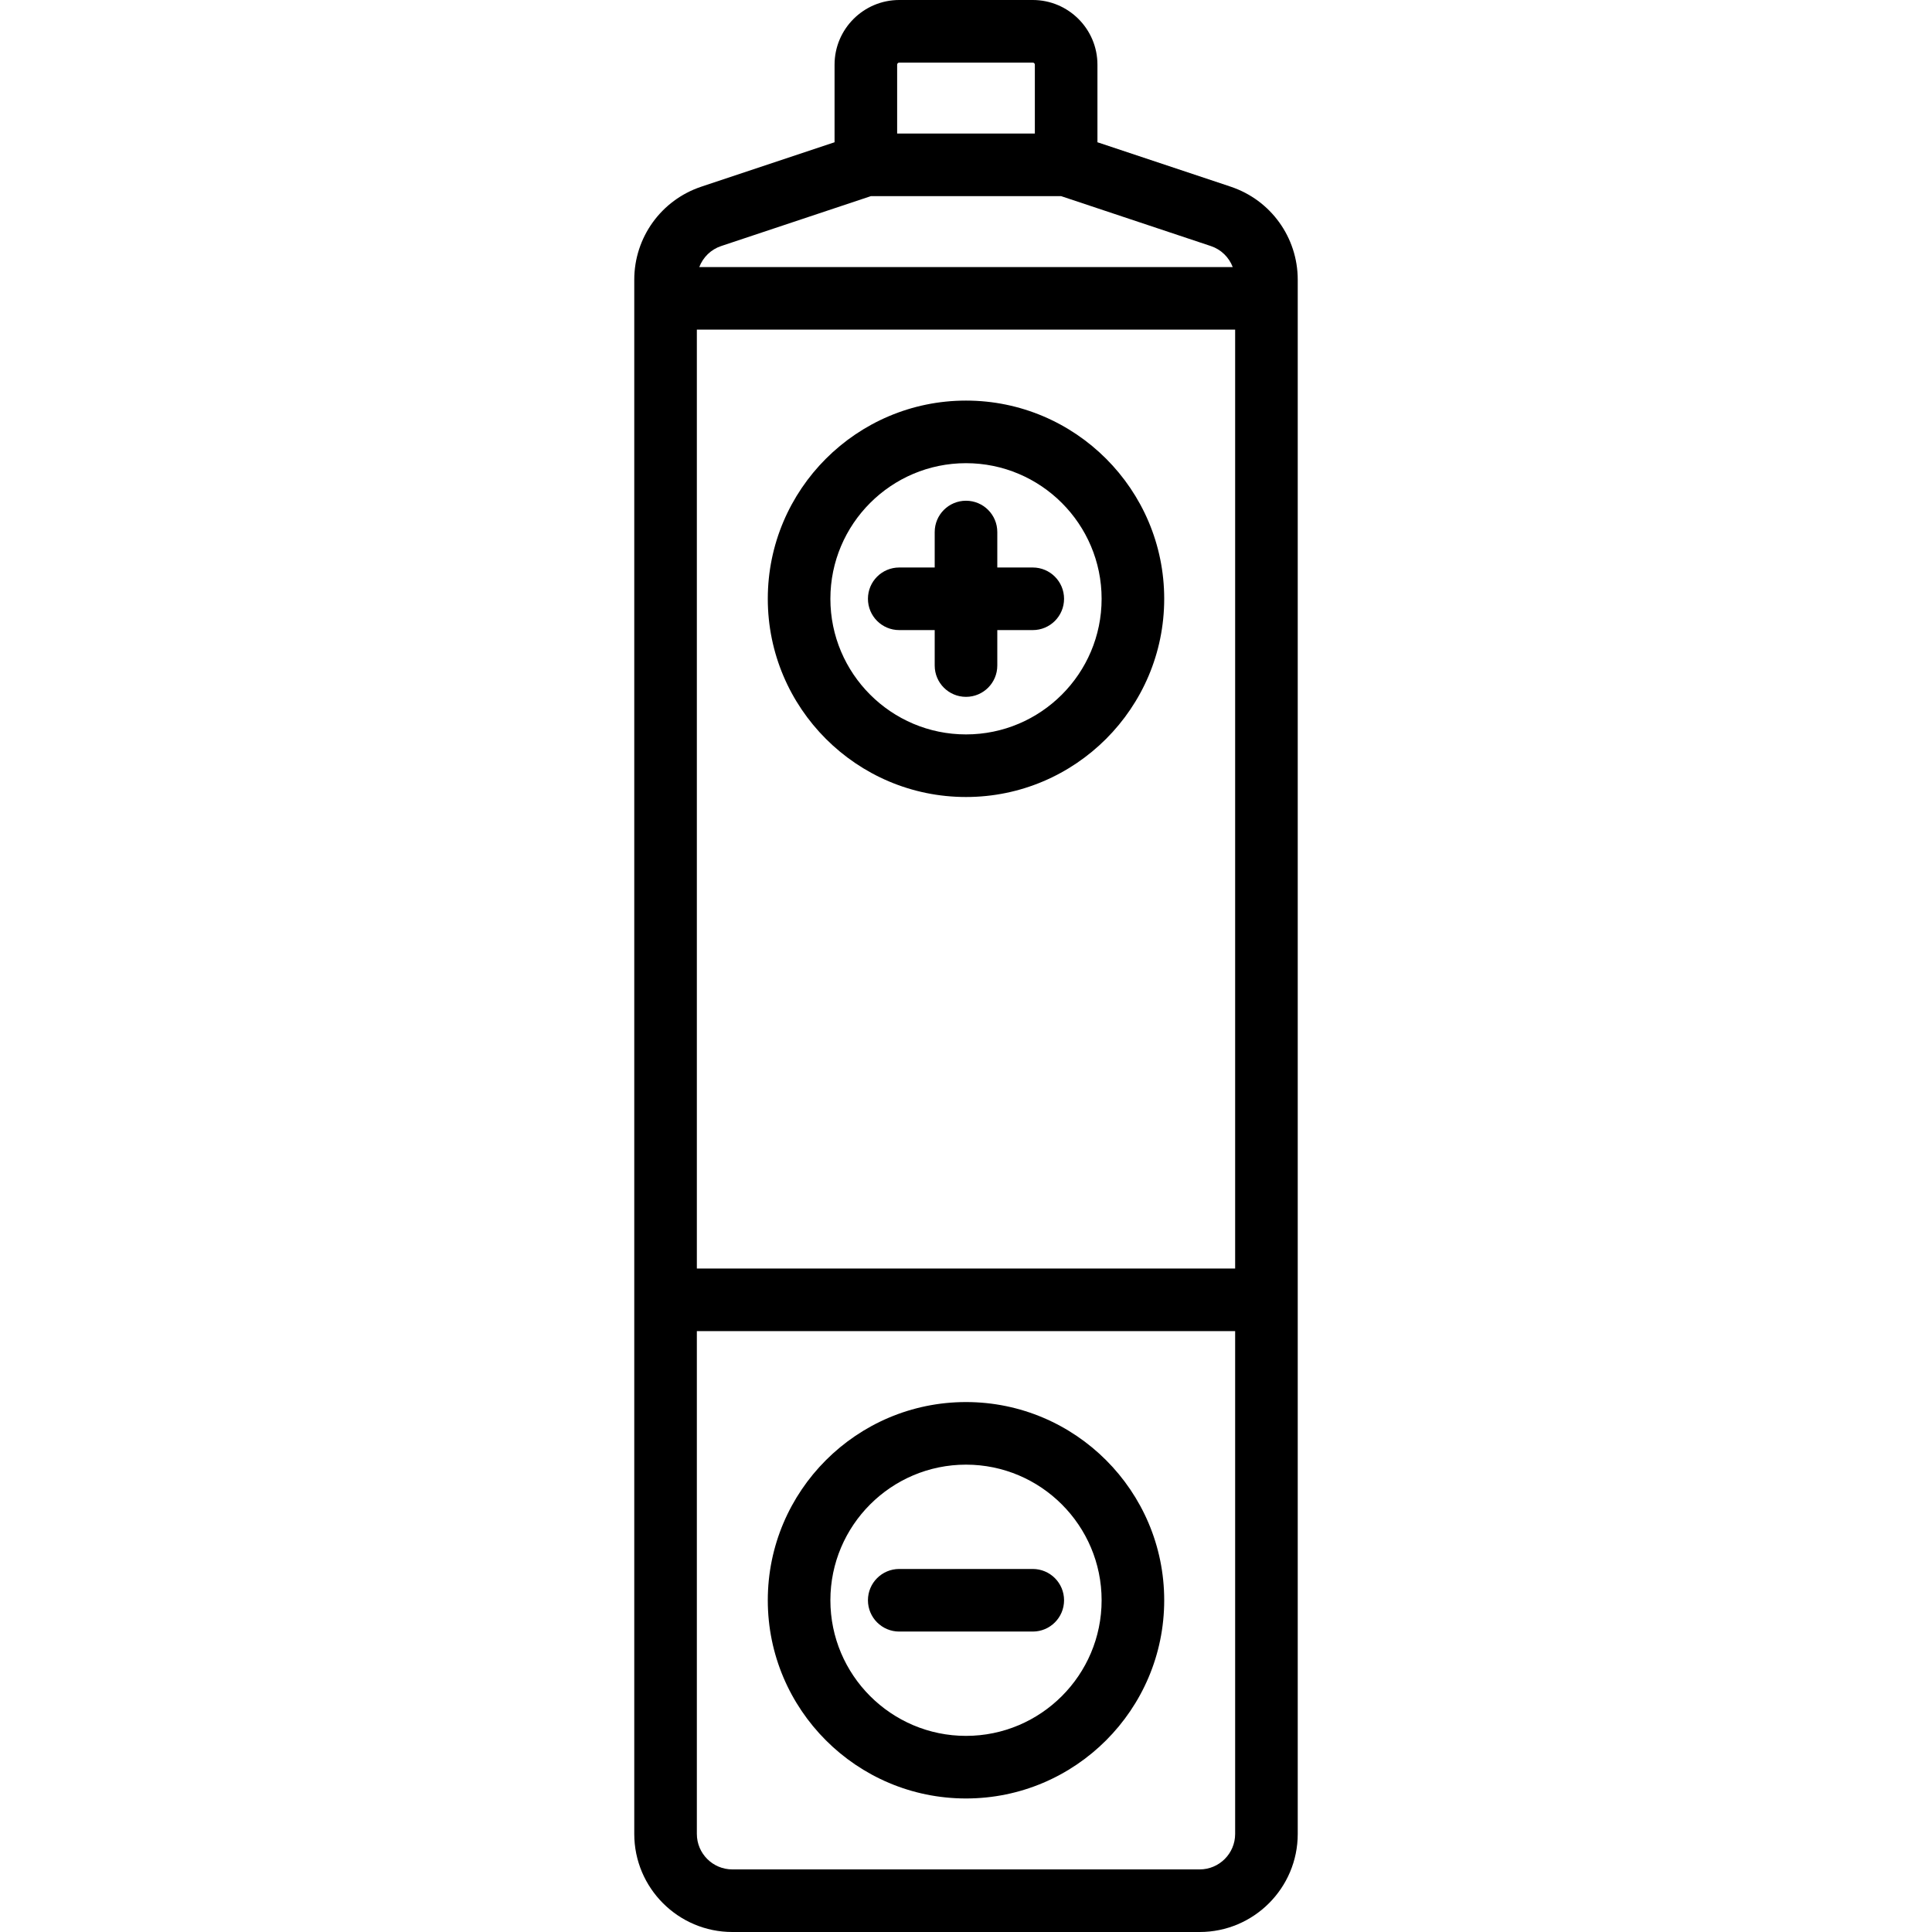 <?xml version="1.0" encoding="iso-8859-1"?>
<!-- Uploaded to: SVG Repo, www.svgrepo.com, Generator: SVG Repo Mixer Tools -->
<svg fill="#000000" height="800px" width="800px" version="1.1" id="Capa_1" xmlns="http://www.w3.org/2000/svg" xmlns:xlink="http://www.w3.org/1999/xlink" 
	 viewBox="0 0 463 463" xml:space="preserve">
<g>
	<path d="M294.932,44.738L263,34.094V15.5C263,6.953,256.047,0,247.5,0h-32C206.953,0,200,6.953,200,15.5v18.594l-31.932,10.644
		C158.457,47.942,152,56.901,152,67.032V439.5c0,12.958,10.542,23.5,23.5,23.5h112c12.958,0,23.5-10.542,23.5-23.5V67.032
		C311,56.901,304.543,47.942,294.932,44.738z M167,79h129v225H167V79z M215.5,15h32c0.275,0,0.5,0.225,0.5,0.5V32h-33V15.5
		C215,15.225,215.225,15,215.5,15z M172.813,58.969L208.717,47h45.566l35.904,11.969c2.468,0.822,4.341,2.704,5.232,5.031H167.581
		C168.472,61.672,170.344,59.791,172.813,58.969z M287.5,448h-112c-4.687,0-8.5-3.813-8.5-8.5V319h129v120.5
		C296,444.187,292.187,448,287.5,448z"/>
	<path d="M231.5,96c-26.191,0-47.5,21.309-47.5,47.5s21.309,47.5,47.5,47.5s47.5-21.309,47.5-47.5S257.691,96,231.5,96z M231.5,176
		c-17.921,0-32.5-14.579-32.5-32.5s14.579-32.5,32.5-32.5s32.5,14.579,32.5,32.5S249.421,176,231.5,176z"/>
	<path d="M247.5,136H239v-8.5c0-4.143-3.357-7.5-7.5-7.5s-7.5,3.357-7.5,7.5v8.5h-8.5c-4.143,0-7.5,3.357-7.5,7.5s3.357,7.5,7.5,7.5
		h8.5v8.5c0,4.143,3.357,7.5,7.5,7.5s7.5-3.357,7.5-7.5V151h8.5c4.143,0,7.5-3.357,7.5-7.5S251.643,136,247.5,136z"/>
	<path d="M231.5,336c-26.191,0-47.5,21.309-47.5,47.5s21.309,47.5,47.5,47.5s47.5-21.309,47.5-47.5S257.691,336,231.5,336z
		 M231.5,416c-17.921,0-32.5-14.579-32.5-32.5s14.579-32.5,32.5-32.5s32.5,14.579,32.5,32.5S249.421,416,231.5,416z"/>
	<path d="M247.5,376h-32c-4.143,0-7.5,3.357-7.5,7.5s3.357,7.5,7.5,7.5h32c4.143,0,7.5-3.357,7.5-7.5S251.643,376,247.5,376z"/>
</g>
</svg>